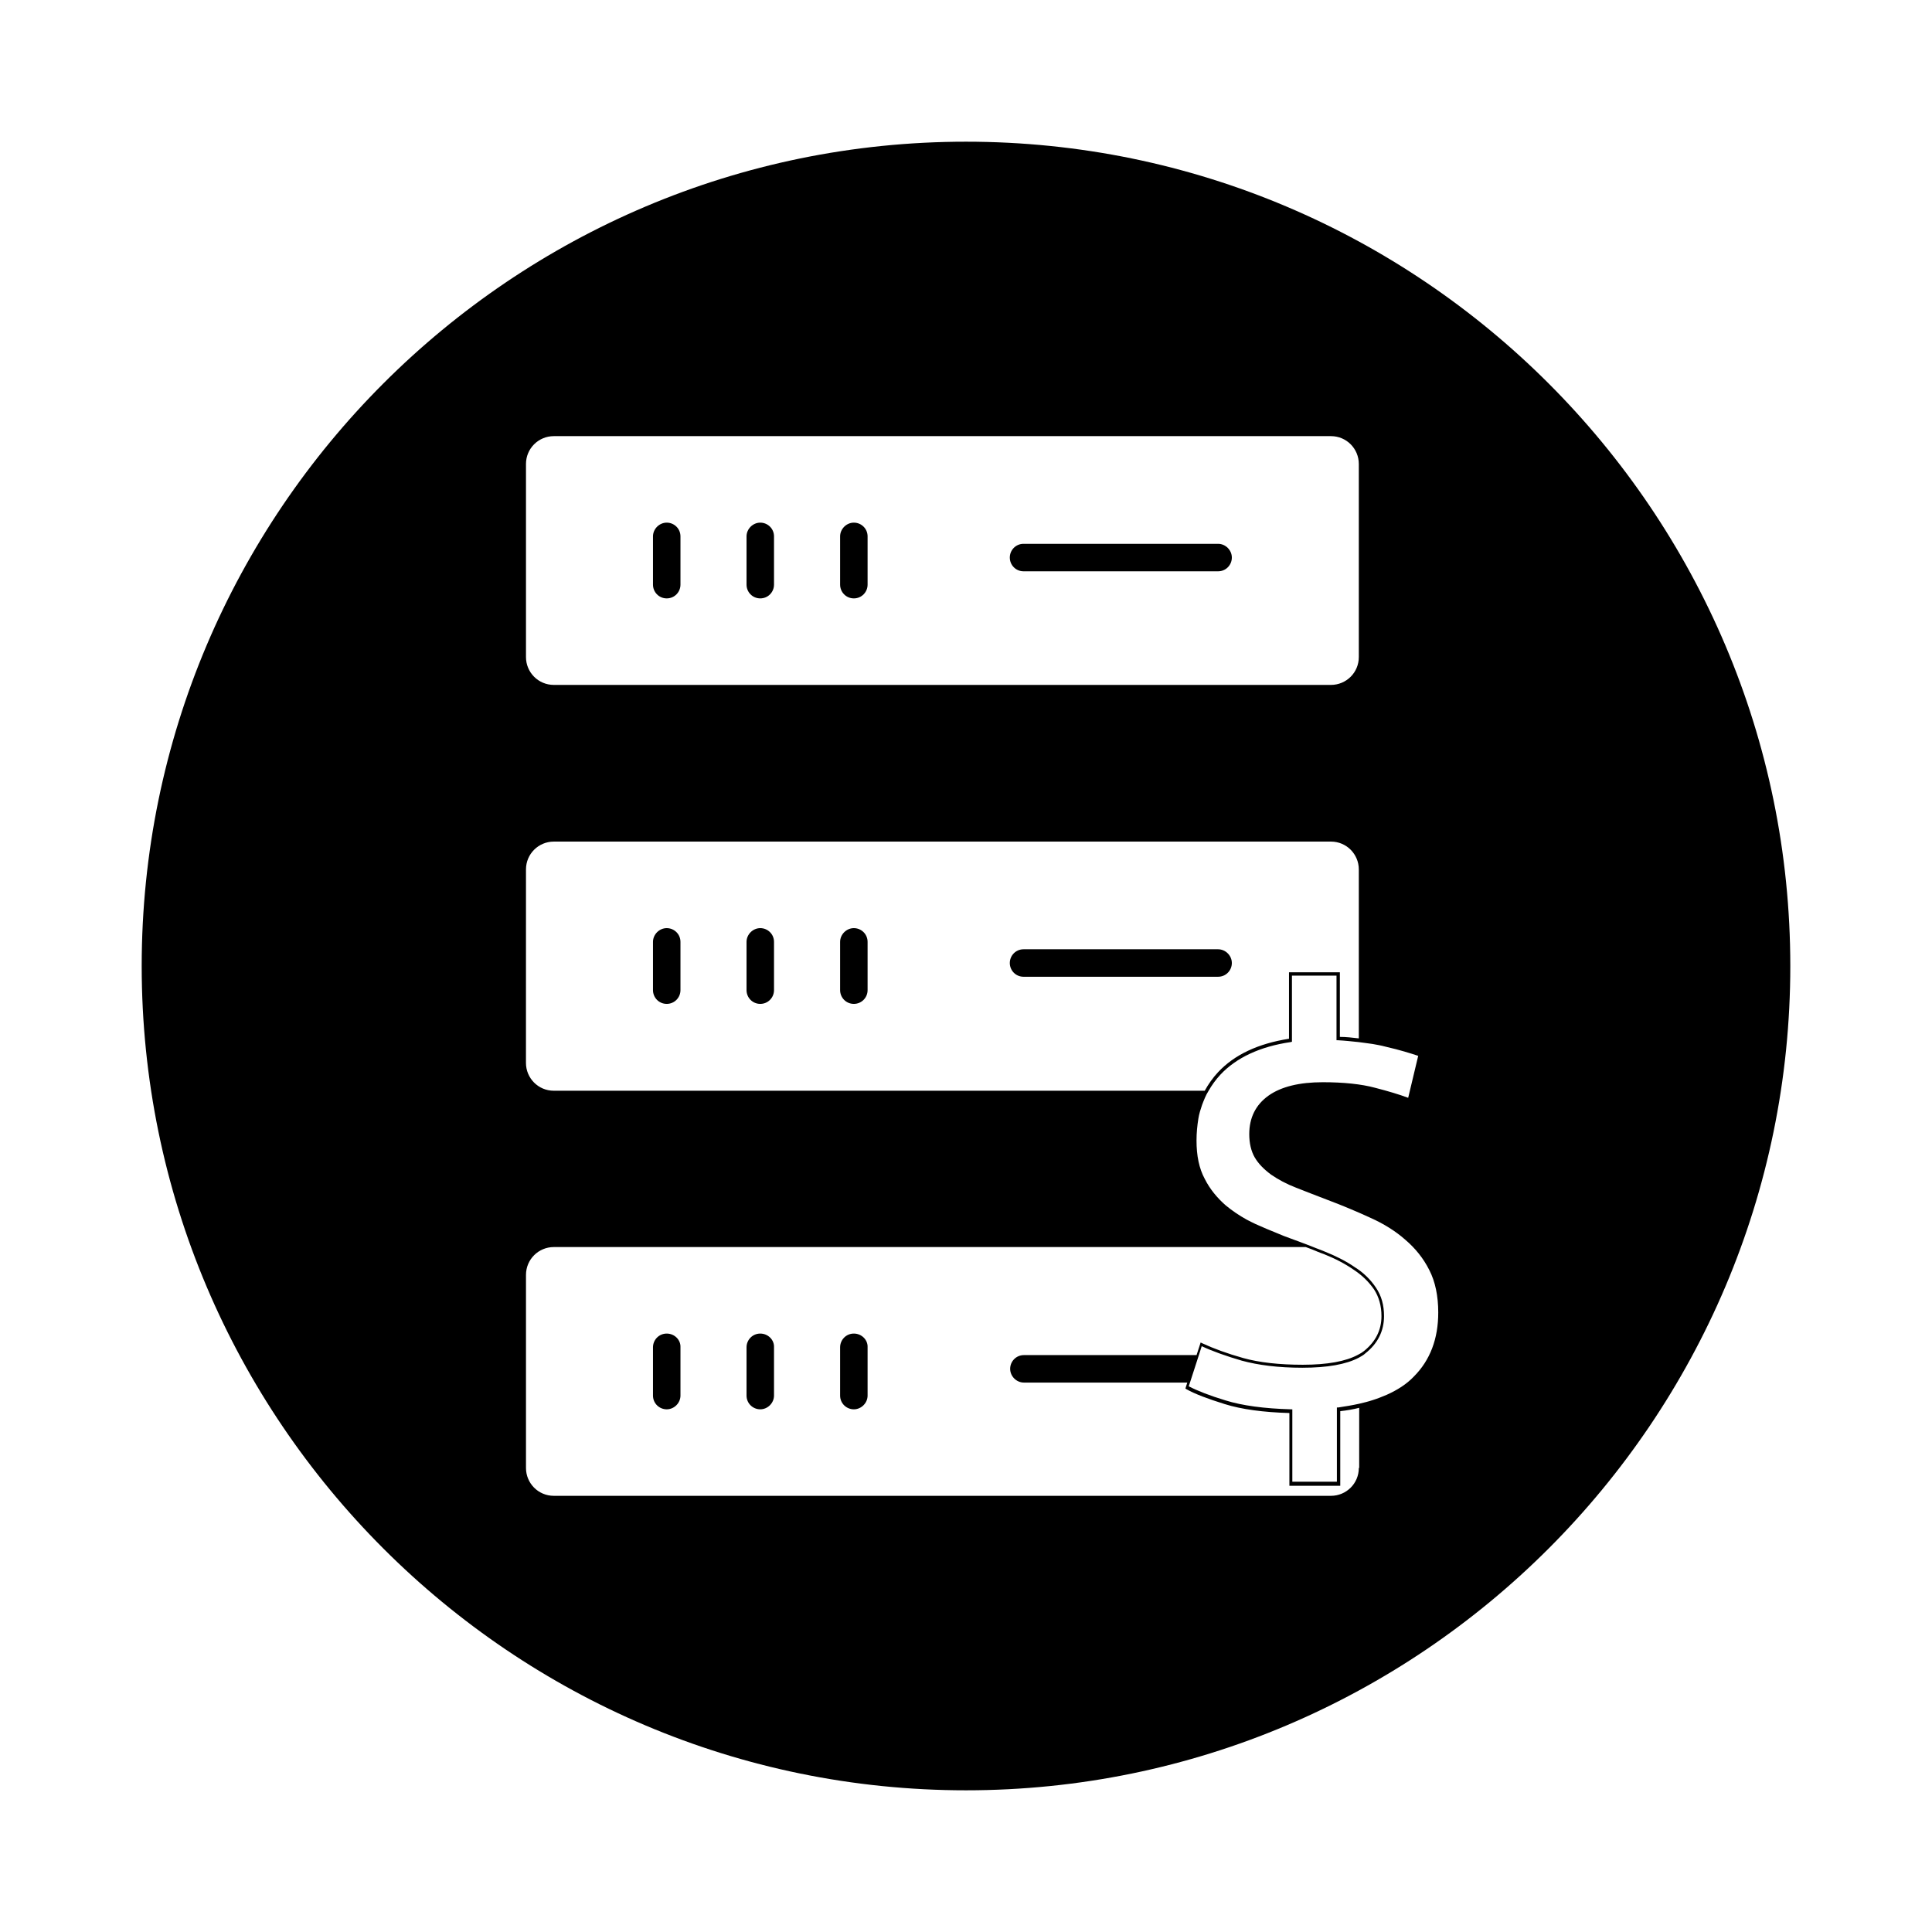 <?xml version="1.0" encoding="UTF-8"?>
<!-- Uploaded to: SVG Repo, www.svgrepo.com, Generator: SVG Repo Mixer Tools -->
<svg fill="#000000" width="800px" height="800px" version="1.1" viewBox="144 144 512 512" xmlns="http://www.w3.org/2000/svg">
 <g>
  <path d="m415.25 402.85h51.562c2.066 0 3.641-1.672 3.641-3.641s-1.672-3.641-3.641-3.641h-51.562c-2.066 0-3.641 1.672-3.641 3.641s1.574 3.641 3.641 3.641z"/>
  <path d="m320.69 302.58c2.066 0 3.641-1.672 3.641-3.641v-12.793c0-2.066-1.672-3.641-3.641-3.641s-3.641 1.672-3.641 3.641v12.793c0 1.969 1.574 3.641 3.641 3.641z"/>
  <path d="m345.48 410.04c2.066 0 3.641-1.672 3.641-3.641v-12.793c0-2.066-1.672-3.641-3.641-3.641s-3.641 1.672-3.641 3.641v12.793c0 1.969 1.574 3.641 3.641 3.641z"/>
  <path d="m370.28 410.04c2.066 0 3.641-1.672 3.641-3.641v-12.793c0-2.066-1.672-3.641-3.641-3.641s-3.641 1.672-3.641 3.641v12.793c0 1.969 1.574 3.641 3.641 3.641z"/>
  <path d="m345.48 302.58c2.066 0 3.641-1.672 3.641-3.641v-12.793c0-2.066-1.672-3.641-3.641-3.641s-3.641 1.672-3.641 3.641v12.793c0 1.969 1.574 3.641 3.641 3.641z"/>
  <path d="m415.25 295.4h51.562c2.066 0 3.641-1.672 3.641-3.641s-1.672-3.641-3.641-3.641h-51.562c-2.066 0-3.641 1.672-3.641 3.641s1.574 3.641 3.641 3.641z"/>
  <path d="m370.28 302.58c2.066 0 3.641-1.672 3.641-3.641v-12.793c0-2.066-1.672-3.641-3.641-3.641s-3.641 1.672-3.641 3.641v12.793c0 1.969 1.574 3.641 3.641 3.641z"/>
  <path d="m370.28 497.41c-2.066 0-3.641 1.672-3.641 3.641v12.793c0 2.066 1.672 3.641 3.641 3.641s3.641-1.672 3.641-3.641v-12.793c0.098-1.969-1.574-3.641-3.641-3.641z"/>
  <path d="m320.69 497.41c-2.066 0-3.641 1.672-3.641 3.641v12.793c0 2.066 1.672 3.641 3.641 3.641s3.641-1.672 3.641-3.641v-12.793c0.098-1.969-1.574-3.641-3.641-3.641z"/>
  <path d="m345.48 497.41c-2.066 0-3.641 1.672-3.641 3.641v12.793c0 2.066 1.672 3.641 3.641 3.641s3.641-1.672 3.641-3.641v-12.793c0.098-1.969-1.574-3.641-3.641-3.641z"/>
  <path d="m400 181.55c-120.45 0-218.45 98.004-218.45 218.45 0 120.44 98.008 218.45 218.45 218.45s218.45-98.008 218.45-218.45c-0.004-120.45-98.008-218.45-218.45-218.45zm-116.61 85.41c0-4.133 3.344-7.379 7.379-7.379h205.95c4.133 0 7.379 3.344 7.379 7.379v51.168c0 4.133-3.344 7.379-7.379 7.379h-205.95c-4.133 0-7.379-3.344-7.379-7.379zm0 107.45c0-4.133 3.344-7.379 7.379-7.379h205.95c4.133 0 7.379 3.344 7.379 7.379v44.773c-1.672-0.195-3.344-0.395-5.019-0.395v-17.121h-13.48v17.613c-8.168 1.277-14.465 4.231-18.793 8.855-1.379 1.477-2.559 3.148-3.543 4.922h-172.5c-4.133 0-7.379-3.344-7.379-7.379zm220.71 158.62c0 4.133-3.344 7.379-7.379 7.379h-205.95c-4.133 0-7.379-3.344-7.379-7.379v-51.168c0-4.133 3.344-7.379 7.379-7.379h199.26c1.082 0.395 2.164 0.789 3.246 1.277 0.492 0.195 0.984 0.395 1.574 0.59 2.953 1.18 5.609 2.559 7.871 4.133 2.262 1.477 4.035 3.246 5.41 5.215 1.277 1.969 1.969 4.328 1.969 7.086 0 3.738-1.574 6.789-4.625 9.25-0.492 0.395-0.984 0.688-1.574 0.984-3.246 1.77-8.168 2.656-14.66 2.656-6.199 0-11.512-0.59-15.742-1.77-4.231-1.18-7.969-2.559-10.922-3.938l-0.395-0.195-1.082 3.344h-45.758c-2.066 0-3.641 1.672-3.641 3.641s1.672 3.641 3.641 3.641h43.297l-0.492 1.574 0.297 0.195c2.262 1.277 5.707 2.559 10.137 3.938 4.43 1.379 10.137 2.164 17.121 2.363v19.285h13.48v-19.777c1.77-0.195 3.445-0.492 5.019-0.887l-0.004 15.941zm14.562-24.207c-1.871 1.969-4.328 3.543-7.184 4.82-1.18 0.492-2.363 0.984-3.641 1.379-1.18 0.395-2.363 0.688-3.641 0.984-1.77 0.395-3.543 0.688-5.512 0.984h-0.395v19.68h-11.809v-19.188h-0.395c-7.086-0.195-12.891-0.984-17.32-2.363-4.231-1.277-7.477-2.559-9.742-3.738l0.395-1.18 2.359-7.281 0.688-2.164c2.953 1.379 6.594 2.656 10.629 3.836 4.328 1.18 9.645 1.871 16.039 1.871 6.594 0 11.609-0.887 14.957-2.656 0.688-0.395 1.277-0.688 1.77-1.18 3.246-2.559 4.922-5.902 4.922-9.84 0-2.953-0.688-5.41-2.164-7.578-1.379-2.066-3.246-3.938-5.609-5.41-2.262-1.574-5.019-2.953-7.969-4.133-0.688-0.297-1.477-0.59-2.262-0.887-0.492-0.195-0.984-0.395-1.477-0.59-1.77-0.688-3.641-1.379-5.512-2.066-1.082-0.395-2.164-0.789-3.246-1.277-1.969-0.789-3.836-1.574-5.805-2.461-0.789-0.395-1.672-0.789-2.363-1.18-1.969-1.082-3.836-2.363-5.512-3.738-2.262-1.969-4.231-4.328-5.609-7.086-1.477-2.754-2.164-6.102-2.164-10.137 0-2.066 0.195-3.938 0.492-5.805 0.195-1.277 0.59-2.461 0.984-3.641 0.492-1.277 0.984-2.559 1.672-3.641 0.887-1.574 1.969-3.051 3.148-4.328 4.231-4.527 10.527-7.477 18.598-8.66l0.395-0.098v-17.516h11.809v17.121h0.395c1.871 0.098 3.641 0.297 5.512 0.492 1.277 0.195 2.461 0.297 3.641 0.492 1.082 0.195 2.262 0.395 3.344 0.688 0.098 0 0.297 0.098 0.395 0.098 3.445 0.789 6.297 1.672 8.363 2.363l-2.656 11.121c-2.363-0.887-5.312-1.77-8.758-2.656-3.641-0.984-8.363-1.477-13.875-1.477-6.199 0-11.02 1.18-14.367 3.543-3.445 2.461-5.117 5.902-5.117 10.234 0 2.363 0.492 4.527 1.477 6.199s2.461 3.148 4.328 4.527c1.871 1.277 4.035 2.461 6.594 3.445 2.461 0.984 5.312 2.066 8.363 3.246 3.938 1.477 7.676 3.051 11.316 4.723 3.543 1.574 6.691 3.543 9.25 5.805 2.656 2.262 4.82 4.922 6.394 8.07 1.574 3.051 2.363 6.887 2.363 11.219 0.008 6.977-2.156 12.684-6.488 17.012z"/>
  <path d="m320.69 410.04c2.066 0 3.641-1.672 3.641-3.641v-12.793c0-2.066-1.672-3.641-3.641-3.641s-3.641 1.672-3.641 3.641v12.793c0 1.969 1.574 3.641 3.641 3.641z"/>
 </g>
</svg>